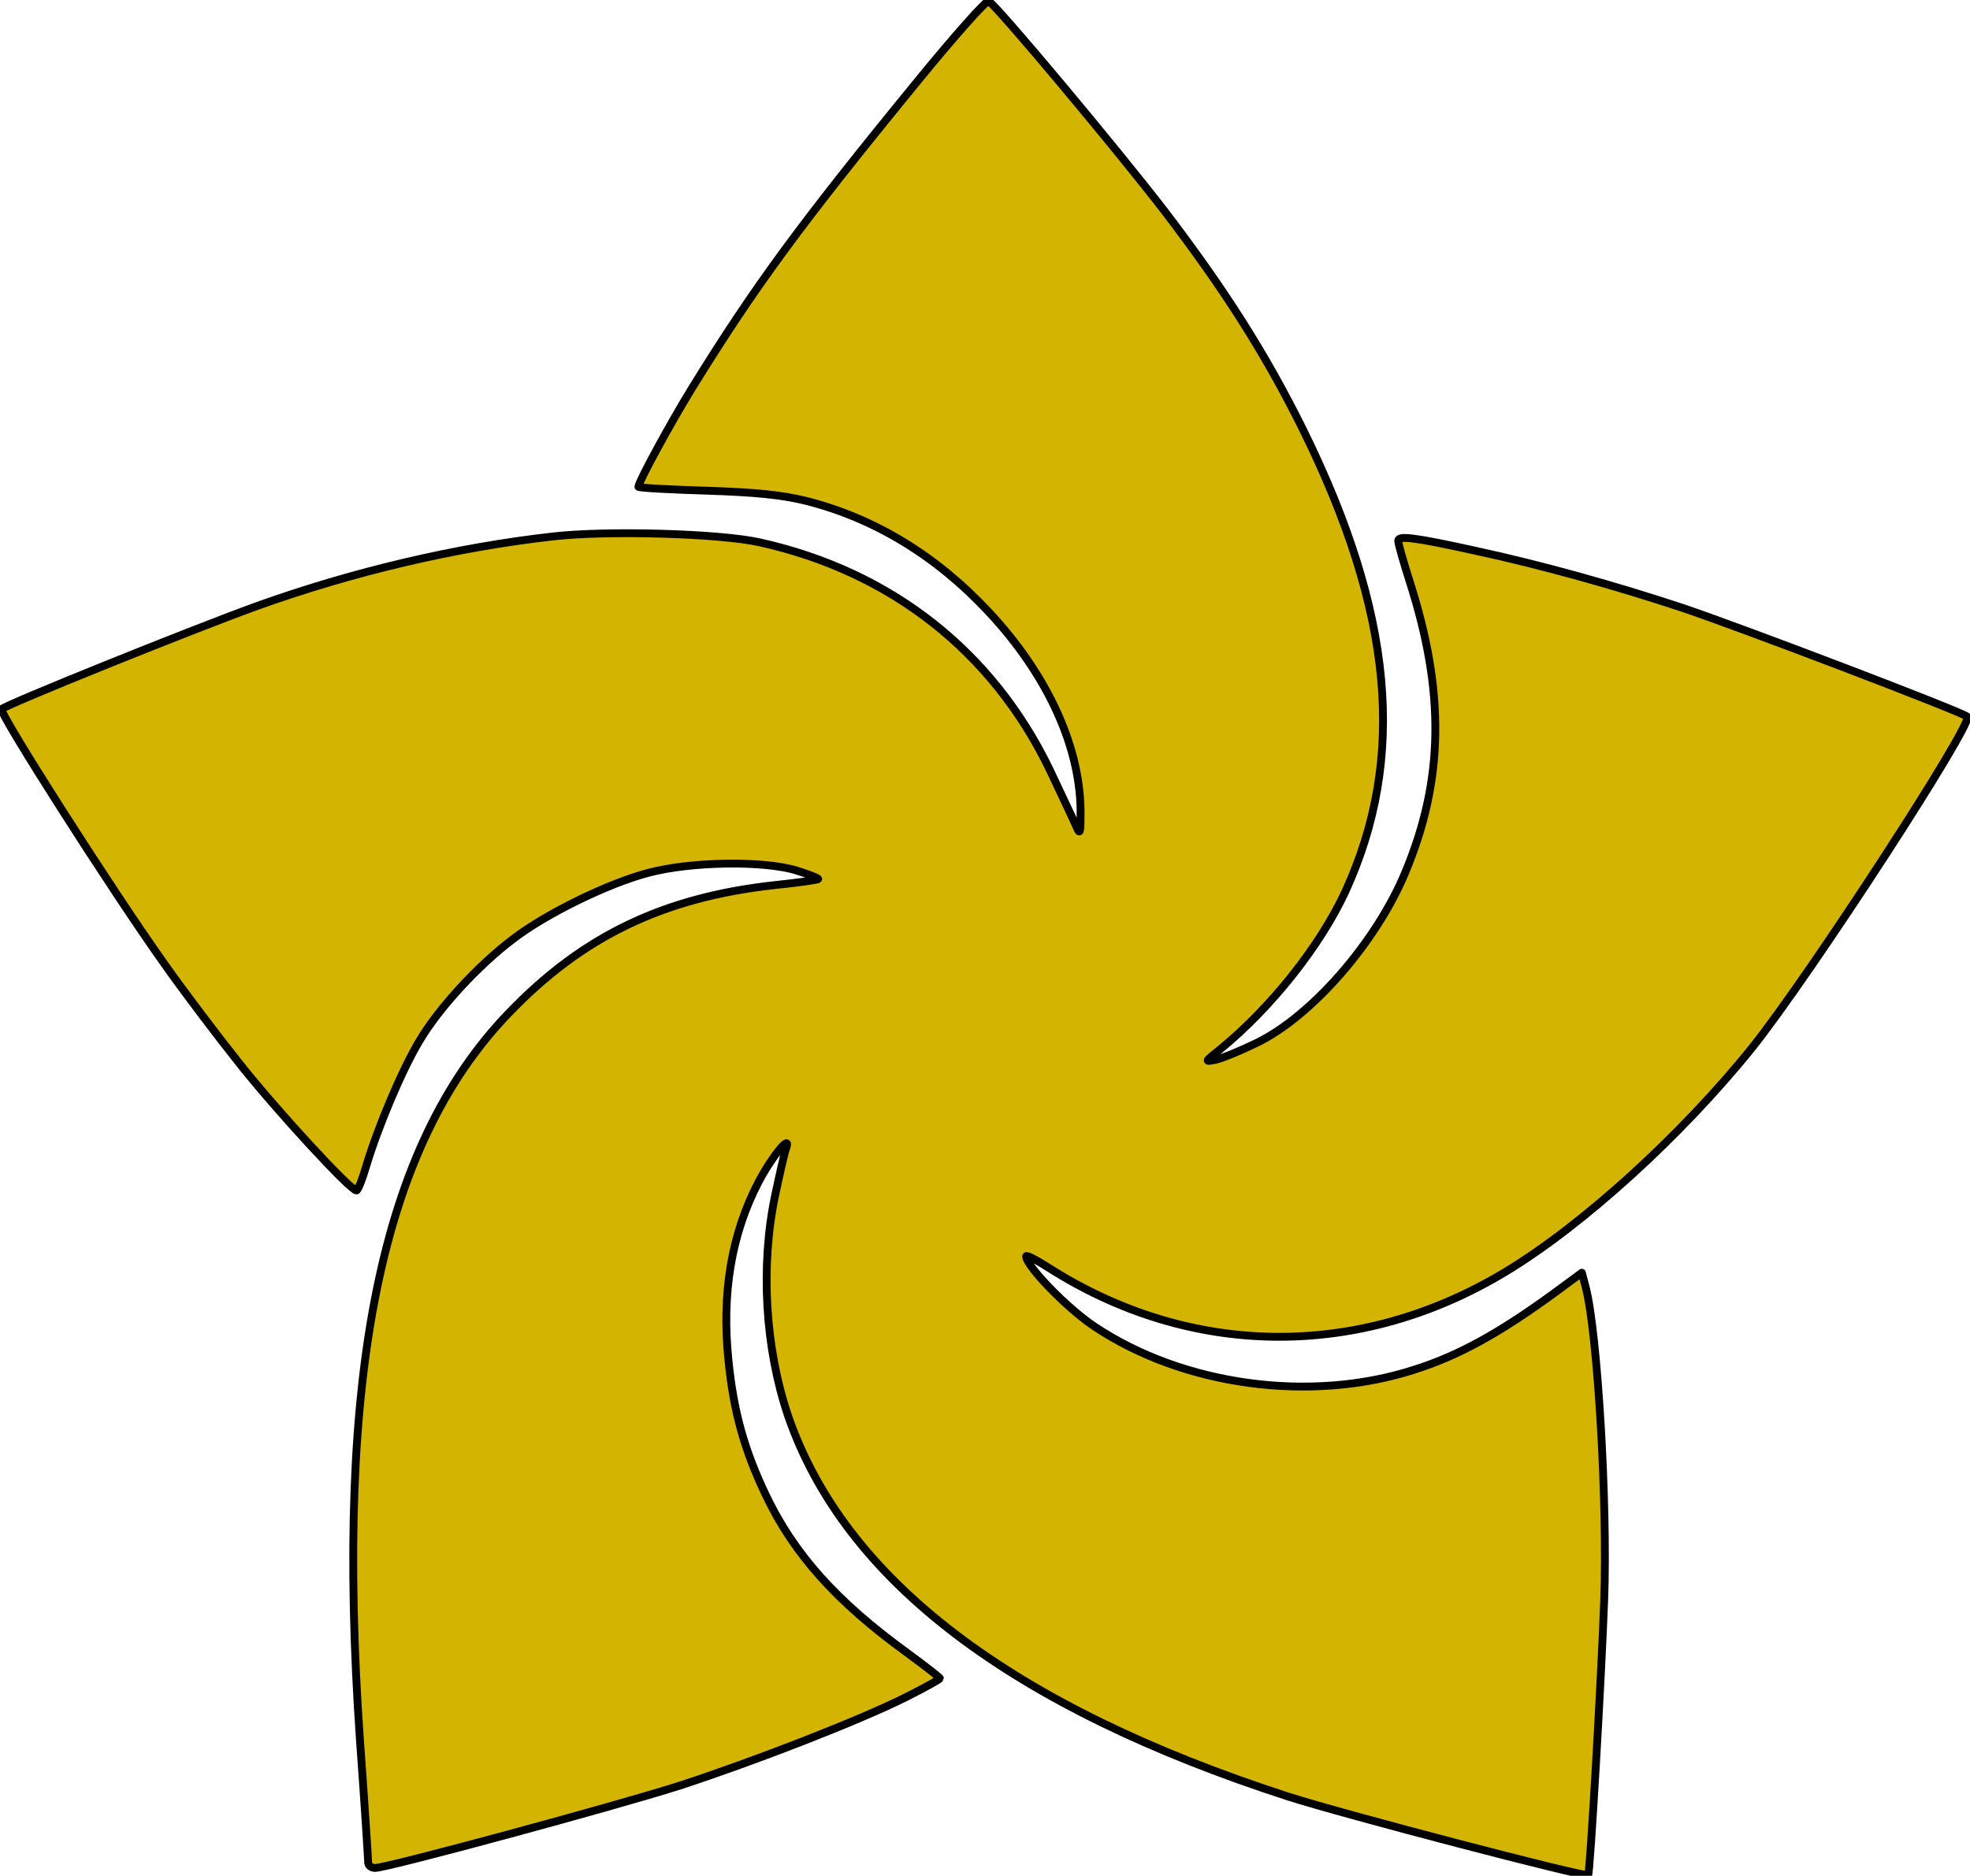 <svg xmlns="http://www.w3.org/2000/svg" viewBox="0 0 503 479"><path style="fill:#d3b400;stroke-width:2;stroke: #000000;stroke-linejoin: round;paint-order: stroke;" d="M234.3 20.7c-30.1 36.8-41.6 52.5-57.6 78.4-5.6 9.1-13.7 24-13.7 25.2 0 .3 7.8.7 17.3 1 12.7.4 19.4 1.1 25.5 2.6 17.4 4.4 33.1 13.9 46.5 28.2 15.3 16.3 23.9 35.2 23.6 52.3 0 4.5-.2 4.8-1.1 2.6-.6-1.4-3.7-7.9-6.8-14.5-14.6-30.2-40.6-50.6-74-58-10.2-2.3-39.2-3.1-52.9-1.5-24.8 2.8-51.1 9-75.6 17.8C48.4 161 1.1 180.1.4 181.1c-.6 1.1 27.7 45.5 41.4 64.8 5.2 7.4 14.1 19.1 19.6 26C71.2 284.2 89.5 304 91 304c.4 0 1.5-2.8 2.5-6.2 3-10 9.1-24.5 13.6-32 4.9-8.3 14.9-19.2 23.9-26 8.3-6.4 24.2-14.2 34.5-16.9 10.8-2.9 29.4-3.2 37.9-.6 3.2 1 5.7 2 5.5 2.2-.2.2-5.1.9-10.9 1.5-28.5 3.1-49.2 13-68.1 32.7-32.6 33.8-44.5 92.1-38 185.6 1.2 16.4 2.1 30.5 2.1 31.3 0 .8.8 1.4 1.8 1.4 3.1 0 61.4-15.8 77.7-21 19.3-6.3 45.8-16.6 57.8-22.6 4.8-2.4 8.7-4.6 8.7-4.8 0-.2-3.7-3.1-8.2-6.4-18.2-13.2-29.1-25.3-36.4-40.7-5.4-11.4-8.1-21.1-9.4-34.1-1.8-17.2.8-32.4 7.7-45.6 3.4-6.5 8.5-12.7 7-8.5-.4 1-1.6 6.4-2.8 12-3.8 18.2-2.5 39 3.3 56.2 14.4 41.9 57 74.4 127.8 97.3 14 4.5 75.9 20.7 76.5 20 .5-.5 3.4-50.8 4.1-70.3.9-24.4-1.7-68.1-4.7-79.7l-1-3.8-7.2 5.3c-14 10.2-24.3 15.9-35.7 19.5-26.4 8.5-58.9 4.1-81.6-11.1-6.9-4.6-17.4-15.4-17.4-17.9 0-.4 2.6.9 5.7 2.9 36.2 23.1 79.2 23.6 116.5 1.2 19.8-11.9 45.1-34.9 63.2-57.4 14.7-18.4 56.7-83 54.9-84.5-1.5-1.3-57.9-22.8-72.8-27.8-17.2-5.7-35.9-10.9-52.5-14.5-15.9-3.5-20-4-20-2.6 0 .7 1.3 5.3 2.9 10.3 9.1 28.4 8.8 50.7-1.1 74.4-7.4 17.8-23.9 36.7-37.9 43.5-4.1 2-8.7 3.9-10.4 4.3-3 .6-3 .6 1-2.6 13.1-10.7 25.6-26.5 32-40.3 15.7-34.3 12.3-71.2-10.9-118.2-9.5-19.1-19.7-35.2-35.1-55.4C285.2 38.1 254 .8 252.4.297 251.8.1 243.6 9.3 234.3 20.7Z" fill="#d3b400" fill-rule="nonzero"/></svg>
